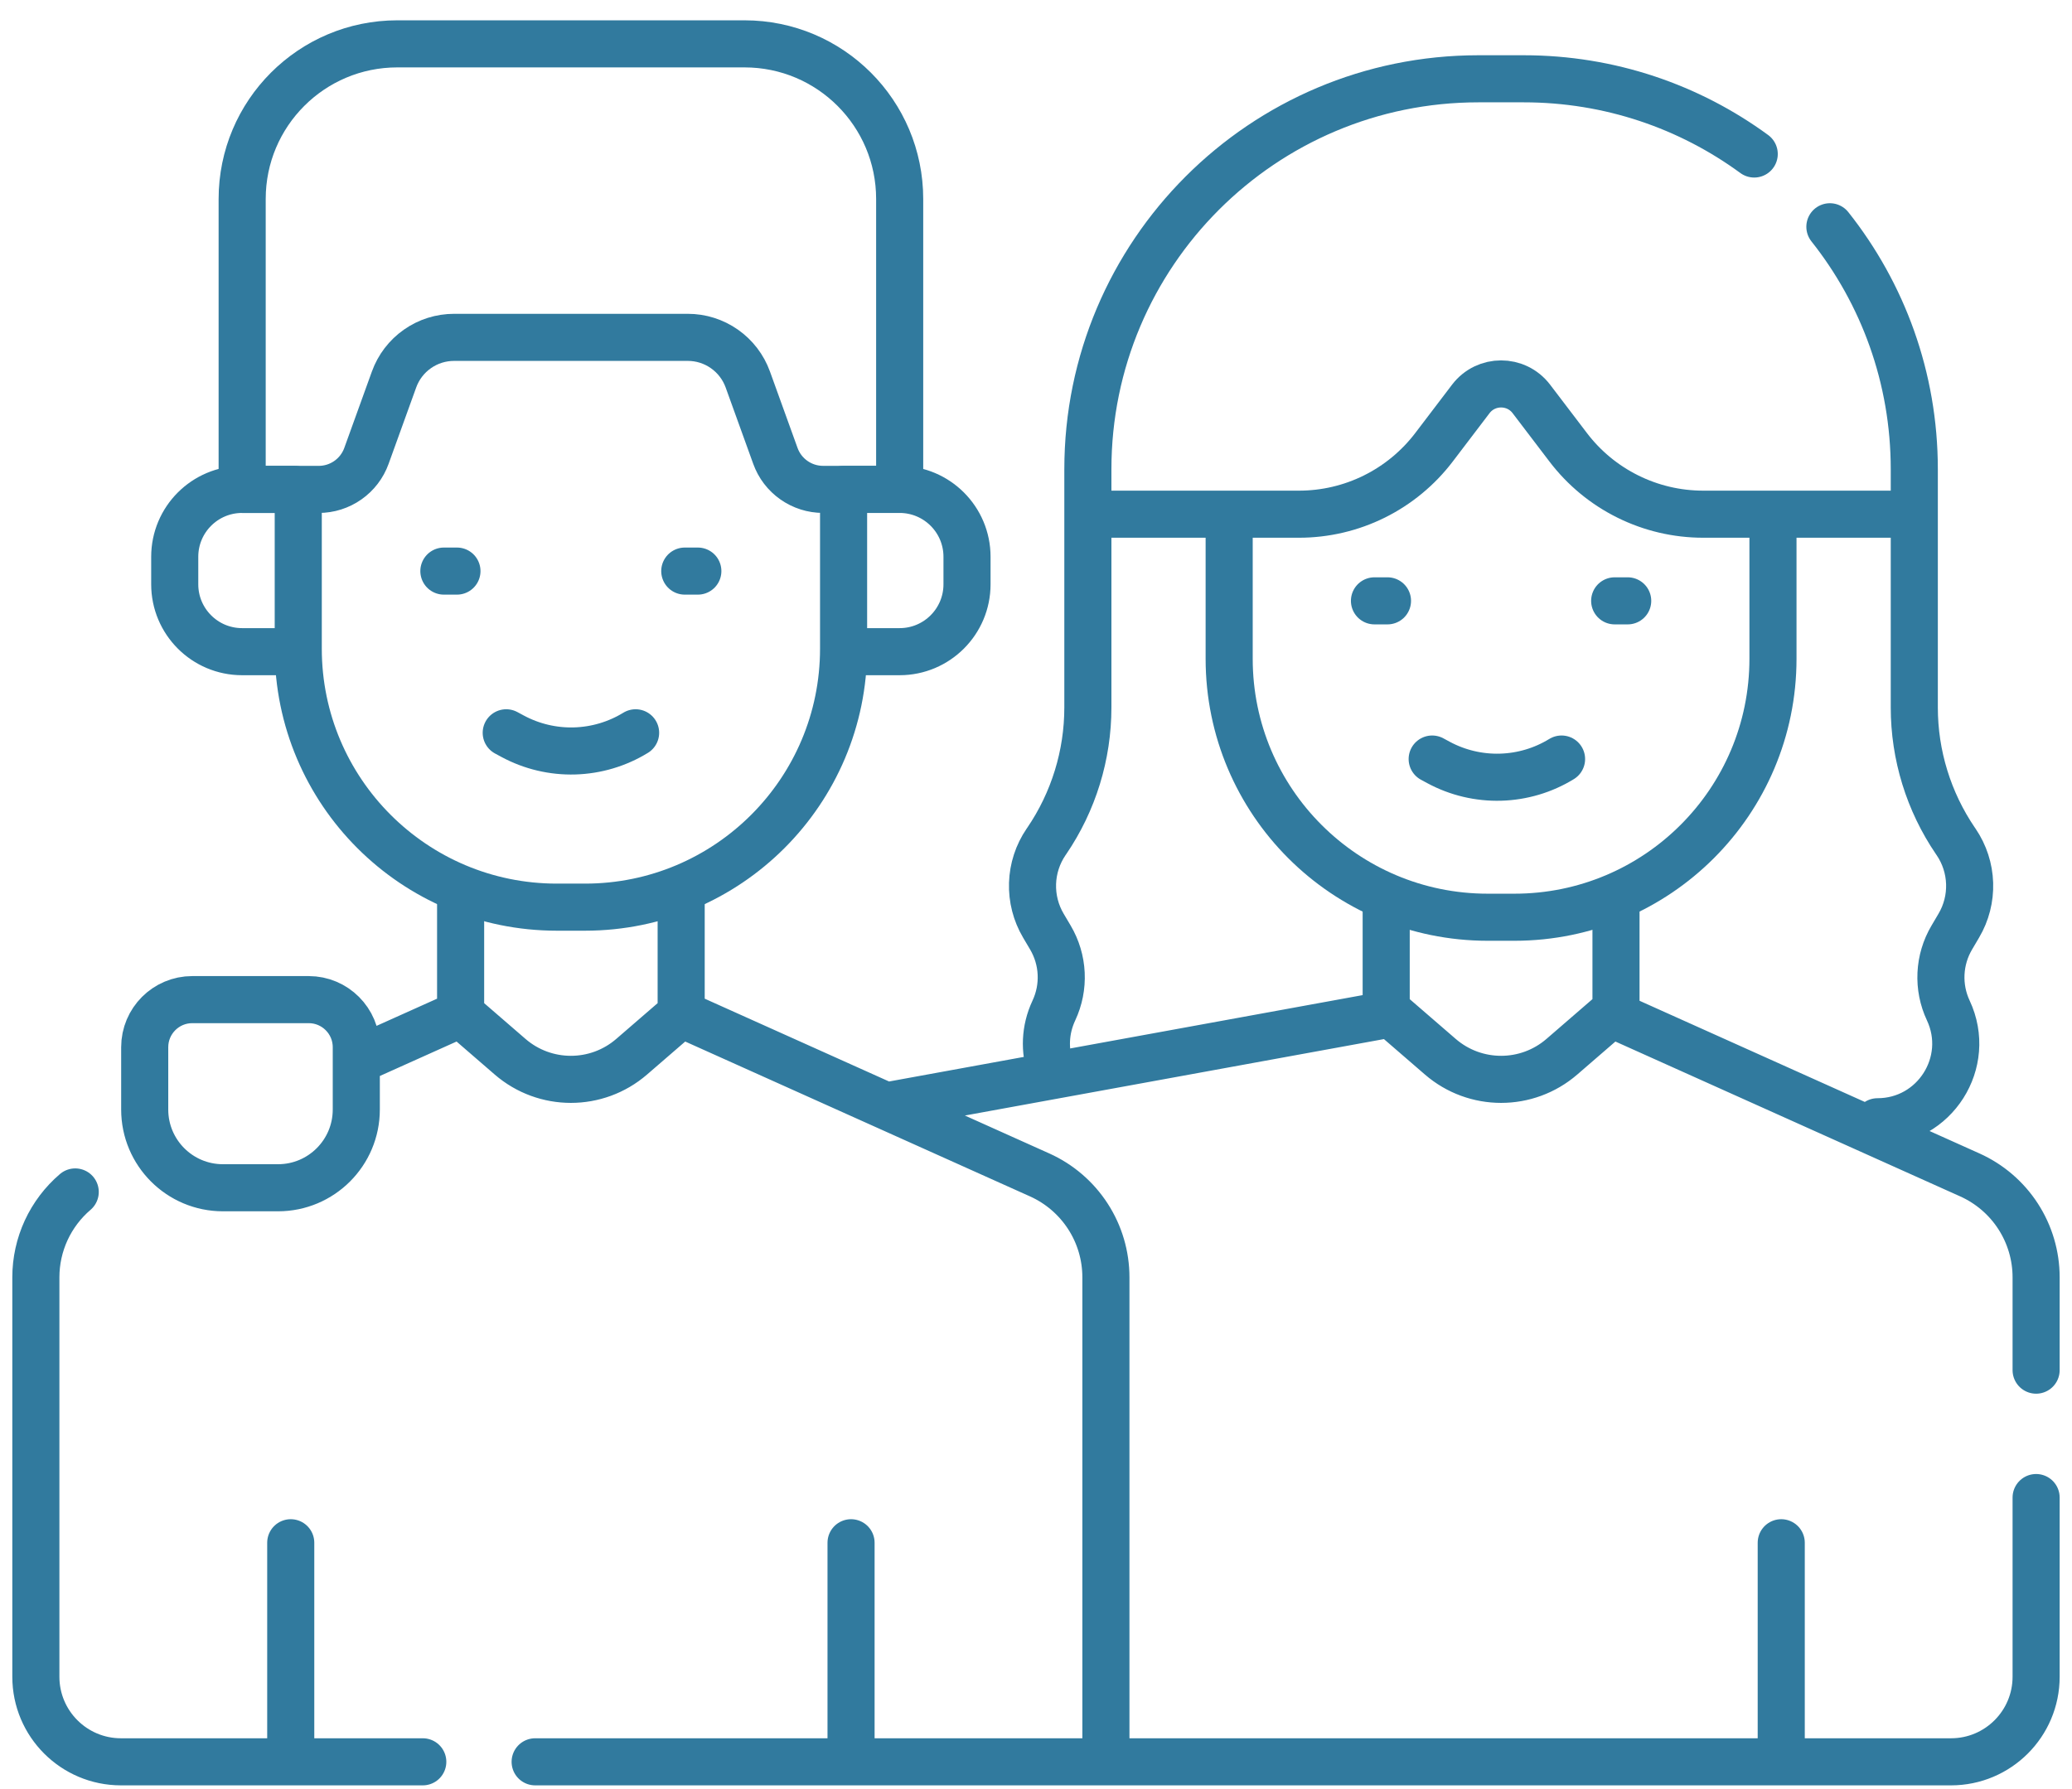 <svg width="88" height="76" viewBox="0 0 88 76" fill="none" xmlns="http://www.w3.org/2000/svg">
<path d="M79.74 47.652C82.171 47.652 83.777 45.126 82.746 42.925C82.516 42.435 82.41 41.898 82.436 41.358C82.462 40.818 82.619 40.293 82.894 39.828L83.192 39.322C83.513 38.78 83.672 38.157 83.652 37.528C83.632 36.898 83.433 36.287 83.079 35.766L83.049 35.723C81.911 34.051 81.302 32.075 81.302 30.053V21.843M46.203 21.843V30.052C46.203 32.075 45.595 34.051 44.457 35.723L44.427 35.766C44.072 36.287 43.873 36.898 43.853 37.527C43.833 38.157 43.992 38.78 44.313 39.322L44.612 39.828C44.886 40.293 45.044 40.818 45.069 41.358C45.095 41.897 44.989 42.435 44.76 42.924C44.371 43.754 44.357 44.629 44.62 45.398M68.633 38.121V43.05M58.873 43.05V38.121M58.375 25.524H58.928M68.577 25.524H69.13M77.717 9.633C79.962 12.462 81.302 16.041 81.302 19.933V21.843H72.336C71.226 21.843 70.131 21.587 69.136 21.093C68.141 20.6 67.274 19.884 66.602 19L65.04 16.948C64.393 16.096 63.112 16.096 62.465 16.948L60.904 19C60.231 19.884 59.364 20.6 58.37 21.093C57.375 21.587 56.279 21.843 55.169 21.843H46.203V19.933C46.203 10.773 53.63 3.347 62.79 3.347H64.715C68.376 3.347 71.76 4.533 74.504 6.542M60.826 32.244L61.1 32.392C61.907 32.826 62.814 33.041 63.73 33.015C64.647 32.989 65.54 32.724 66.321 32.244M86.476 58.204V54.259C86.476 53.341 86.21 52.441 85.711 51.67C85.212 50.899 84.5 50.288 83.662 49.911L68.436 43.071L66.336 44.888C64.853 46.172 62.653 46.172 61.17 44.888L59.069 43.071L37.882 46.936M46.969 74.842H82.862C84.858 74.842 86.476 73.224 86.476 71.228V63.616M46.969 74.842H22.728M46.969 74.842V54.259C46.969 53.341 46.704 52.441 46.204 51.67C45.705 50.899 44.994 50.288 44.156 49.911L28.93 43.071M28.93 38.341V43.071M28.93 43.071L26.829 44.888C25.346 46.172 23.146 46.172 21.663 44.888L19.563 43.071L15.48 44.905M19.563 43.071V38.341M3.195 50.634C2.671 51.082 2.25 51.638 1.961 52.263C1.673 52.889 1.523 53.57 1.523 54.259V71.228C1.523 73.224 3.141 74.842 5.137 74.842H17.956M12.348 65.536V74.842M36.145 65.536V74.842M75.651 65.536V74.842M8.166 42.464H13.111C14.227 42.464 15.132 43.369 15.132 44.485V47.133C15.132 48.968 13.644 50.456 11.809 50.456H9.468C7.633 50.456 6.146 48.968 6.146 47.133V44.485C6.146 43.369 7.05 42.464 8.166 42.464Z" stroke="#317A9E" stroke-width="2" stroke-miterlimit="10" stroke-linecap="round" stroke-linejoin="round"/>
<path d="M75.3 22.157V27.983C75.3 34.048 70.384 38.964 64.319 38.964H63.184C57.12 38.964 52.204 34.048 52.204 27.983V22.157M12.454 27.683H10.283C8.702 27.683 7.421 26.402 7.421 24.821V23.652C7.421 22.071 8.702 20.79 10.283 20.79H12.515M35.826 20.79H38.208C39.788 20.79 41.07 22.071 41.07 23.652V24.821C41.07 26.401 39.788 27.683 38.208 27.683H36.03M18.852 24.26H19.407M29.083 24.26H29.638" stroke="#317A9E" stroke-width="2" stroke-miterlimit="10" stroke-linecap="round" stroke-linejoin="round"/>
<path d="M35.828 21.326V27.555C35.828 33.619 30.911 38.536 24.847 38.536H23.648C17.583 38.536 12.667 33.619 12.667 27.555V21.326M31.76 16.121L32.932 19.367C33.082 19.784 33.357 20.144 33.72 20.398C34.082 20.653 34.514 20.789 34.957 20.789H38.21V8.452C38.21 4.813 35.26 1.863 31.621 1.863H16.874C13.235 1.863 10.285 4.813 10.285 8.452V20.79H13.537C13.98 20.79 14.412 20.653 14.775 20.398C15.137 20.144 15.413 19.784 15.563 19.367L16.735 16.122C16.924 15.597 17.271 15.143 17.727 14.823C18.183 14.502 18.728 14.331 19.285 14.331H29.209C29.767 14.33 30.311 14.502 30.768 14.823C31.224 15.143 31.571 15.597 31.76 16.121Z" stroke="#317A9E" stroke-width="2" stroke-miterlimit="10" stroke-linecap="round" stroke-linejoin="round"/>
<path d="M21.5 31.129L21.773 31.276C22.581 31.711 23.488 31.926 24.404 31.9C25.32 31.874 26.214 31.608 26.995 31.129" stroke="#317A9E" stroke-width="2" stroke-miterlimit="10" stroke-linecap="round" stroke-linejoin="round"/>
</svg>
